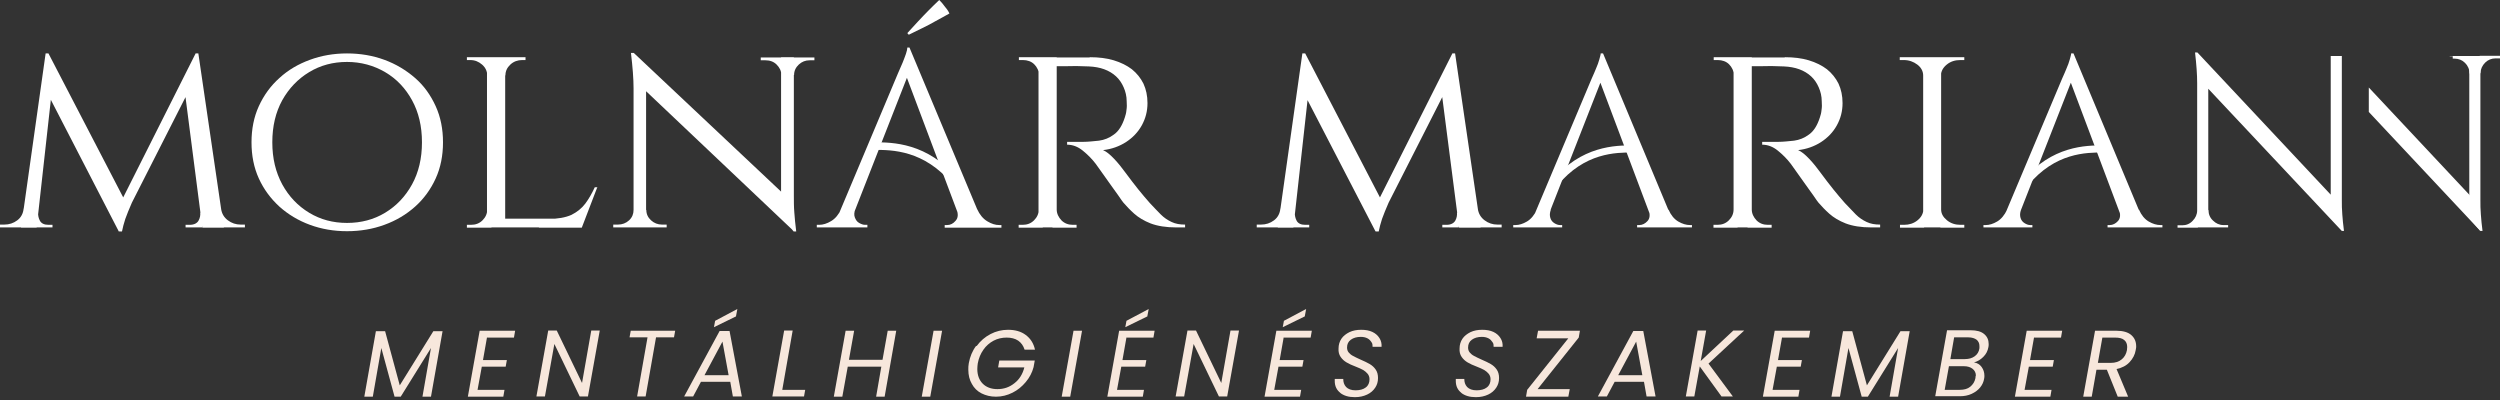<svg width="200" height="32" viewBox="0 0 200 32" fill="none" xmlns="http://www.w3.org/2000/svg">
<rect x="0" y="0" width="200" height="32" fill="#333333" stroke="none"/>
<g clip-path="url(#clip0_295_34)">
<path d="M2.364 16.681V18.194H0V17.967H0.34C0.738 17.967 1.078 17.854 1.381 17.627C1.683 17.4 1.853 17.078 1.891 16.681H2.364ZM3.65 4.274H3.877L4.331 5.617L2.931 18.213H1.683L3.65 4.274ZM3.045 17.021C3.045 17.248 3.083 17.456 3.196 17.664C3.31 17.872 3.537 17.986 3.877 17.986H4.199V18.194H2.913V17.021H3.045ZM3.877 4.274L10.043 16.151L9.513 18.534L3.442 6.771L3.877 4.274ZM15.66 4.274L15.868 5.749L10.553 16.208C10.326 16.719 10.156 17.154 10.024 17.513C9.91 17.872 9.816 18.213 9.759 18.515H9.532L9.21 17.078L15.66 4.255V4.274ZM15.868 4.274L17.91 18.213H16.189L14.714 6.79L15.66 4.274H15.868ZM16.019 17.021H16.17V18.194H14.846V17.986H15.187C15.527 17.986 15.773 17.854 15.886 17.645C16 17.437 16.038 17.229 16.019 17.002V17.021ZM17.229 16.681H17.683C17.74 17.097 17.929 17.4 18.232 17.627C18.534 17.854 18.875 17.967 19.253 17.967H19.593V18.194H17.229V16.681Z" fill="white"/>
<path d="M27.762 4.274C28.821 4.274 29.823 4.444 30.75 4.785C31.677 5.125 32.49 5.617 33.209 6.241C33.927 6.865 34.457 7.622 34.854 8.492C35.251 9.362 35.44 10.326 35.44 11.385C35.44 12.444 35.251 13.409 34.854 14.279C34.457 15.149 33.908 15.905 33.209 16.529C32.509 17.154 31.696 17.645 30.75 17.986C29.823 18.326 28.821 18.496 27.762 18.496C26.703 18.496 25.719 18.326 24.793 17.986C23.866 17.645 23.052 17.154 22.353 16.529C21.653 15.886 21.105 15.149 20.707 14.279C20.31 13.409 20.121 12.444 20.121 11.385C20.121 10.326 20.31 9.362 20.707 8.492C21.105 7.622 21.653 6.865 22.353 6.241C23.052 5.598 23.866 5.125 24.793 4.785C25.719 4.444 26.703 4.274 27.762 4.274ZM27.762 17.834C28.878 17.834 29.899 17.57 30.807 17.021C31.715 16.473 32.433 15.716 32.963 14.752C33.492 13.787 33.757 12.671 33.757 11.385C33.757 10.099 33.492 8.983 32.963 8.019C32.433 7.054 31.715 6.298 30.807 5.768C29.899 5.239 28.878 4.955 27.762 4.955C26.646 4.955 25.644 5.22 24.736 5.768C23.828 6.317 23.109 7.073 22.58 8.019C22.05 8.983 21.785 10.099 21.785 11.385C21.785 12.671 22.05 13.768 22.58 14.752C23.109 15.716 23.828 16.473 24.736 17.021C25.644 17.57 26.646 17.834 27.762 17.834Z" fill="white"/>
<path d="M39.016 6.033H38.978C38.978 5.693 38.827 5.39 38.562 5.163C38.297 4.936 37.995 4.804 37.616 4.804H37.352V4.577H39.035V6.033H39.016ZM39.016 16.757L39.319 18.213H37.352V17.986H37.673C38.051 17.986 38.354 17.872 38.6 17.627C38.846 17.381 38.978 17.097 38.978 16.757H39.016ZM40.415 4.577V18.194H38.959V4.577H40.415ZM40.359 6.033V4.577H42.042V4.804H41.777C41.418 4.804 41.096 4.917 40.831 5.163C40.567 5.409 40.434 5.693 40.434 6.033H40.359ZM46.524 17.494L46.486 18.194H40.378V17.494H46.524ZM47.791 14.96L46.543 18.213H43.101L43.876 17.513C44.633 17.513 45.238 17.4 45.711 17.192C46.165 16.965 46.543 16.662 46.827 16.284C47.11 15.905 47.356 15.47 47.583 14.979H47.81L47.791 14.96Z" fill="white"/>
<path d="M50.761 16.794V18.194H49.059V17.967H49.437C49.777 17.967 50.08 17.854 50.326 17.627C50.572 17.4 50.685 17.116 50.685 16.794H50.761ZM50.704 4.236L51.687 5.504V18.194H50.685V7.073C50.685 6.298 50.609 5.352 50.477 4.236H50.704ZM50.704 4.236L63.281 16.076L63.508 18.497L50.931 6.582L50.704 4.218V4.236ZM51.706 16.794C51.706 17.135 51.839 17.4 52.085 17.627C52.331 17.854 52.633 17.967 52.955 17.967H53.333V18.194H51.631V16.794H51.706ZM62.505 5.995C62.505 5.655 62.354 5.39 62.127 5.163C61.9 4.936 61.598 4.823 61.238 4.823H60.86V4.596H62.562V5.995H62.524H62.505ZM63.508 4.577V15.603C63.508 16.095 63.508 16.549 63.546 17.002C63.583 17.456 63.621 17.948 63.697 18.515H63.489L62.486 17.305V4.577H63.489H63.508ZM63.451 5.995V4.596H65.153V4.823H64.775C64.434 4.823 64.151 4.936 63.905 5.163C63.659 5.39 63.527 5.674 63.527 5.995H63.451Z" fill="white"/>
<path d="M83.156 6.014H83.119C83.119 5.674 82.967 5.371 82.74 5.144C82.513 4.917 82.192 4.804 81.833 4.804H81.511V4.577H83.44L83.175 6.014H83.156ZM83.156 16.757L83.421 18.213H81.492V17.986H81.814C82.173 17.986 82.476 17.872 82.722 17.627C82.967 17.381 83.1 17.097 83.1 16.757H83.138H83.156ZM84.537 4.577V18.194H83.081V4.577H84.537ZM84.462 16.757H84.537C84.537 17.097 84.688 17.381 84.915 17.627C85.161 17.872 85.464 17.986 85.823 17.986H86.126V18.213H84.197L84.462 16.757ZM87.185 4.577C87.903 4.577 88.528 4.653 89.095 4.823C89.662 4.993 90.154 5.239 90.551 5.541C90.948 5.863 91.251 6.241 91.478 6.695C91.686 7.149 91.799 7.66 91.799 8.246C91.799 8.889 91.648 9.475 91.346 10.024C91.043 10.572 90.627 11.007 90.079 11.367C89.549 11.707 88.925 11.934 88.244 12.009C88.509 12.123 88.792 12.35 89.133 12.709C89.473 13.069 89.757 13.428 90.003 13.768C90.4 14.298 90.74 14.752 91.062 15.149C91.383 15.546 91.686 15.905 91.989 16.246C92.31 16.586 92.594 16.889 92.859 17.154C93.123 17.419 93.407 17.608 93.729 17.759C94.05 17.91 94.391 17.967 94.807 17.967V18.194H94.107C93.275 18.194 92.594 18.081 92.045 17.872C91.516 17.664 91.081 17.4 90.74 17.097C90.4 16.794 90.116 16.492 89.87 16.208C89.814 16.133 89.662 15.943 89.454 15.622C89.227 15.319 89.001 14.979 88.736 14.62C88.471 14.26 88.244 13.92 88.036 13.636C87.828 13.333 87.695 13.163 87.658 13.107C87.355 12.709 87.015 12.369 86.618 12.047C86.22 11.726 85.804 11.575 85.369 11.575V11.348C85.861 11.348 86.277 11.348 86.655 11.348C87.071 11.348 87.506 11.291 87.922 11.253C88.338 11.196 88.736 11.045 89.114 10.761C89.492 10.496 89.776 10.043 89.984 9.4C90.041 9.229 90.097 9.04 90.116 8.813C90.154 8.586 90.154 8.359 90.135 8.114C90.135 7.697 90.041 7.319 89.889 6.979C89.738 6.638 89.549 6.355 89.284 6.109C89.019 5.863 88.698 5.674 88.338 5.541C87.979 5.409 87.563 5.333 87.109 5.314C86.391 5.277 85.785 5.277 85.256 5.296C84.726 5.296 84.462 5.296 84.462 5.296C84.462 5.296 84.442 5.22 84.405 5.106C84.367 4.993 84.31 4.823 84.234 4.596H87.166L87.185 4.577Z" fill="white"/>
<path d="M102.903 16.681V18.194H100.539V17.967H100.879C101.277 17.967 101.617 17.854 101.92 17.627C102.222 17.4 102.392 17.078 102.43 16.681H102.903ZM104.189 4.274H104.416L104.87 5.617L103.471 18.213H102.222L104.189 4.274ZM103.584 17.021C103.584 17.248 103.622 17.456 103.735 17.664C103.849 17.872 104.076 17.986 104.416 17.986H104.738V18.194H103.452V17.021H103.584ZM104.416 4.274L110.582 16.151L110.052 18.534L103.962 6.771L104.397 4.274H104.416ZM116.199 4.274L116.407 5.749L111.092 16.208C110.865 16.719 110.695 17.154 110.563 17.513C110.449 17.872 110.355 18.213 110.298 18.515H110.071L109.749 17.078L116.199 4.255V4.274ZM116.407 4.274L118.449 18.213H116.728L115.253 6.79L116.199 4.274H116.407ZM116.558 17.021H116.709V18.194H115.385V17.986H115.726C116.066 17.986 116.312 17.854 116.426 17.645C116.539 17.437 116.577 17.229 116.558 17.002V17.021ZM117.768 16.681H118.222C118.279 17.097 118.468 17.4 118.771 17.627C119.073 17.854 119.414 17.967 119.792 17.967H120.132V18.194H117.768V16.681Z" fill="white"/>
<path d="M138.742 6.014H138.705C138.705 5.674 138.553 5.371 138.326 5.144C138.099 4.917 137.778 4.804 137.419 4.804H137.097V4.577H139.026L138.761 6.014H138.742ZM138.742 16.757L139.007 18.213H137.078V17.986H137.4C137.759 17.986 138.062 17.872 138.307 17.627C138.553 17.381 138.686 17.097 138.686 16.757H138.724H138.742ZM140.142 4.577V18.194H138.686V4.577H140.142ZM140.066 16.757H140.142C140.142 17.097 140.293 17.381 140.52 17.627C140.766 17.872 141.069 17.986 141.428 17.986H141.731V18.213H139.802L140.066 16.757ZM142.79 4.577C143.508 4.577 144.132 4.653 144.7 4.823C145.267 4.993 145.759 5.239 146.156 5.541C146.553 5.863 146.856 6.241 147.083 6.695C147.291 7.149 147.404 7.66 147.404 8.246C147.404 8.889 147.253 9.475 146.95 10.024C146.648 10.572 146.232 11.007 145.683 11.367C145.154 11.707 144.53 11.934 143.849 12.009C144.114 12.123 144.397 12.35 144.738 12.709C145.078 13.069 145.362 13.428 145.608 13.768C146.005 14.298 146.345 14.752 146.667 15.149C146.988 15.546 147.291 15.905 147.593 16.246C147.915 16.586 148.199 16.889 148.463 17.154C148.728 17.419 149.012 17.608 149.333 17.759C149.655 17.91 149.995 17.967 150.411 17.967V18.194H149.712C148.88 18.194 148.199 18.081 147.65 17.872C147.121 17.664 146.686 17.4 146.345 17.097C146.005 16.794 145.721 16.492 145.475 16.208C145.419 16.133 145.267 15.943 145.059 15.622C144.832 15.319 144.605 14.979 144.341 14.62C144.076 14.26 143.849 13.92 143.641 13.636C143.433 13.333 143.3 13.163 143.263 13.107C142.96 12.709 142.619 12.369 142.222 12.047C141.825 11.726 141.409 11.575 140.974 11.575V11.348C141.466 11.348 141.882 11.348 142.26 11.348C142.676 11.348 143.111 11.291 143.527 11.253C143.943 11.196 144.341 11.045 144.719 10.761C145.097 10.496 145.381 10.043 145.589 9.4C145.646 9.229 145.702 9.04 145.721 8.813C145.759 8.586 145.759 8.359 145.74 8.114C145.74 7.697 145.645 7.319 145.494 6.979C145.343 6.638 145.154 6.355 144.889 6.109C144.624 5.863 144.303 5.674 143.943 5.541C143.584 5.409 143.168 5.333 142.714 5.314C141.995 5.277 141.39 5.277 140.861 5.296C140.331 5.296 140.066 5.296 140.066 5.296C140.066 5.296 140.047 5.22 140.01 5.106C139.972 4.993 139.915 4.823 139.839 4.596H142.771L142.79 4.577Z" fill="white"/>
<path d="M153.928 6.033H153.853C153.853 5.693 153.683 5.39 153.38 5.163C153.077 4.936 152.718 4.804 152.302 4.804H151.98V4.577H153.91V6.033H153.928ZM153.928 16.757V18.213H151.999V17.986H152.321C152.737 17.986 153.096 17.872 153.399 17.627C153.702 17.381 153.853 17.097 153.872 16.757H153.947H153.928ZM155.29 4.577V18.194H153.853V4.577H155.29ZM155.215 6.033V4.577H157.144V4.804H156.822C156.406 4.804 156.047 4.917 155.744 5.163C155.441 5.409 155.29 5.693 155.271 6.033H155.196H155.215ZM155.215 16.757H155.29C155.29 17.097 155.46 17.381 155.763 17.627C156.066 17.872 156.425 17.986 156.841 17.986H157.144V18.213H155.233V16.757H155.215Z" fill="white"/>
<path d="M124.066 16.775C123.971 17.04 123.971 17.248 124.028 17.437C124.085 17.626 124.198 17.759 124.349 17.853C124.501 17.948 124.652 18.005 124.803 18.005H124.973V18.194H121.059V18.005H121.229C121.531 18.005 121.834 17.91 122.156 17.721C122.477 17.532 122.742 17.21 122.95 16.775H124.066ZM128.245 4.274L128.416 5.636L123.517 18.137H122.345L127.338 6.279C127.489 5.957 127.602 5.674 127.697 5.447C127.791 5.22 127.886 4.993 127.943 4.766C127.999 4.539 128.056 4.388 128.056 4.274H128.226H128.245ZM128.245 4.274L134.014 18.099H132.349L127.848 6.128L128.245 4.274ZM131.877 16.775H133.484C133.673 17.21 133.938 17.532 134.26 17.721C134.581 17.91 134.903 18.005 135.205 18.005H135.356V18.194H130.969V18.005H131.139C131.385 18.005 131.612 17.891 131.801 17.683C131.99 17.475 132.028 17.172 131.877 16.775Z" fill="white"/>
<path d="M124.576 14.846L124.141 14.487C126.505 11.631 129.285 11.631 130.628 11.631V12.198C129.285 12.198 126.769 12.198 124.595 14.846H124.576Z" fill="white"/>
<path d="M161.683 16.775C161.588 17.04 161.588 17.248 161.645 17.437C161.702 17.626 161.815 17.759 161.967 17.853C162.118 17.948 162.269 18.005 162.42 18.005H162.591V18.194H158.676V18.005H158.846C159.149 18.005 159.451 17.91 159.773 17.721C160.094 17.532 160.359 17.21 160.567 16.775H161.683ZM165.881 4.274L166.052 5.636L161.153 18.137H159.981L164.974 6.279C165.125 5.957 165.238 5.674 165.333 5.447C165.428 5.22 165.522 4.993 165.579 4.766C165.636 4.539 165.692 4.388 165.692 4.274H165.863H165.881ZM165.881 4.274L171.65 18.099H169.985L165.484 6.128L165.881 4.274ZM169.513 16.775H171.12C171.309 17.21 171.574 17.532 171.896 17.721C172.217 17.91 172.539 18.005 172.841 18.005H172.993V18.194H168.605V18.005H168.775C169.021 18.005 169.248 17.891 169.437 17.683C169.626 17.475 169.664 17.172 169.513 16.775Z" fill="white"/>
<path d="M162.212 14.846L161.777 14.487C164.141 11.631 166.922 11.631 168.264 11.631V12.198C166.922 12.198 164.406 12.198 162.231 14.846H162.212Z" fill="white"/>
<path d="M68.427 16.719C68.332 16.983 68.313 17.21 68.389 17.399C68.464 17.589 68.559 17.74 68.729 17.834C68.899 17.929 69.051 17.986 69.202 17.986H69.391V18.194H65.344V17.986H65.533C65.835 17.986 66.157 17.891 66.497 17.683C66.819 17.494 67.103 17.154 67.311 16.7H68.464L68.427 16.719ZM72.757 3.801L72.947 5.22L67.878 18.156H66.668L71.831 5.882C71.982 5.541 72.096 5.258 72.209 5.012C72.304 4.766 72.398 4.539 72.474 4.312C72.549 4.085 72.587 3.915 72.587 3.801H72.776H72.757ZM72.757 3.801L78.734 18.08H77.013L72.36 5.712L72.757 3.801ZM72.587 2.648C72.871 2.345 73.155 2.024 73.438 1.721C73.722 1.418 74.006 1.116 74.289 0.832C74.573 0.548 74.857 0.265 75.14 0C75.292 0.151 75.443 0.322 75.575 0.511C75.727 0.681 75.859 0.87 75.954 1.078C75.594 1.286 75.235 1.475 74.857 1.683C74.497 1.891 74.138 2.08 73.779 2.251C73.419 2.421 73.06 2.61 72.701 2.78L72.568 2.629L72.587 2.648ZM76.521 16.719H78.166C78.374 17.173 78.639 17.494 78.98 17.702C79.32 17.91 79.642 18.005 79.944 18.005H80.114V18.213H75.575V18.005H75.765C76.029 18.005 76.256 17.891 76.445 17.664C76.653 17.437 76.672 17.135 76.521 16.719Z" fill="white"/>
<path d="M76.198 14.733C73.929 11.991 71.338 11.991 69.957 11.991V11.688V11.385C71.338 11.385 74.212 11.385 76.652 14.336L76.198 14.714V14.733Z" fill="white"/>
<path d="M200.001 4.482V4.671H199.642C199.321 4.671 199.037 4.785 198.81 5.012C198.583 5.239 198.451 5.522 198.432 5.863H198.375V4.463H200.001V4.482Z" fill="white"/>
<path d="M198.432 4.482V15.962C198.432 16.378 198.432 16.775 198.47 17.172C198.489 17.551 198.545 17.986 198.602 18.477H198.432L197.543 17.437V4.482H198.432Z" fill="white"/>
<path fill-rule="evenodd" clip-rule="evenodd" d="M189.504 8.956V7.001L198.261 16.341L198.432 18.478L189.504 8.956Z" fill="white"/>
<path d="M175.83 16.813V18.213H174.203V18.023H174.581C174.903 18.023 175.187 17.91 175.414 17.664C175.64 17.437 175.773 17.154 175.773 16.832H175.83V16.813ZM175.792 4.198L176.662 5.295V18.194H175.773V6.638C175.773 5.976 175.716 5.163 175.603 4.198H175.792ZM175.792 4.198L187.177 16.34L187.347 18.477L175.962 6.355L175.792 4.198ZM176.681 16.813C176.681 17.135 176.794 17.418 177.04 17.645C177.267 17.872 177.551 18.005 177.872 18.005H178.25V18.194H176.624V16.794H176.681V16.813ZM187.347 4.482V15.962C187.347 16.378 187.347 16.775 187.385 17.172C187.404 17.551 187.461 17.986 187.518 18.477H187.347L186.458 17.437V4.482H187.347Z" fill="white"/>
<path fill-rule="evenodd" clip-rule="evenodd" d="M197.599 4.482H195.973V4.501L196.219 4.501V4.69H196.351C196.691 4.69 196.975 4.804 197.202 5.031C197.429 5.258 197.561 5.542 197.561 5.882H197.599V4.482Z" fill="white"/>
<path d="M35.405 26.497L34.478 31.735H33.797L34.478 27.839L32.057 31.735H31.565L30.506 27.839L29.825 31.735H29.145L30.071 26.497H30.809L31.981 30.828L34.667 26.497H35.405Z" fill="#F7E7DC"/>
<path d="M38.96 26.988L38.639 28.804H40.549L40.454 29.333H38.544L38.204 31.187H40.36L40.265 31.735H37.428L38.374 26.459H41.211L41.116 27.007H38.979L38.96 26.988Z" fill="#F7E7DC"/>
<path d="M47.055 31.716H46.374L44.35 27.518L43.594 31.716H42.913L43.858 26.44H44.539L46.563 30.638L47.301 26.44H47.981L47.036 31.716H47.055Z" fill="#F7E7DC"/>
<path d="M54.014 26.459L53.92 26.988H52.483L51.65 31.716H50.97L51.802 26.988H50.364L50.459 26.459H54.014Z" fill="#F7E7DC"/>
<path d="M56.076 30.544L55.452 31.716H54.733L57.57 26.478H58.364L59.348 31.716H58.629L58.421 30.544H56.076ZM58.289 30.014L57.797 27.329L56.36 30.014H58.289ZM58.894 25.305L57.116 26.175L57.211 25.664L58.989 24.719L58.875 25.324L58.894 25.305Z" fill="#F7E7DC"/>
<path d="M62.563 31.187H64.416L64.322 31.716H61.788L62.733 26.44H63.414L62.582 31.187H62.563Z" fill="#F7E7DC"/>
<path d="M71.698 26.459L70.771 31.735H70.09L70.506 29.333H67.821L67.386 31.735H66.705L67.65 26.459H68.331L67.915 28.785H70.601L71.017 26.459H71.698Z" fill="#F7E7DC"/>
<path d="M75.367 26.459L74.421 31.735H73.74L74.686 26.459H75.367Z" fill="#F7E7DC"/>
<path d="M78.128 27.688C78.431 27.272 78.809 26.95 79.244 26.724C79.679 26.497 80.152 26.383 80.643 26.383C81.211 26.383 81.683 26.515 82.062 26.799C82.44 27.083 82.686 27.461 82.799 27.972H81.967C81.873 27.669 81.702 27.423 81.457 27.253C81.211 27.083 80.889 27.007 80.53 27.007C80.171 27.007 79.811 27.083 79.49 27.253C79.168 27.423 78.885 27.669 78.676 27.972C78.45 28.293 78.298 28.653 78.222 29.069C78.204 29.201 78.185 29.352 78.185 29.523C78.185 30.014 78.336 30.411 78.62 30.695C78.903 30.979 79.301 31.13 79.792 31.13C80.303 31.13 80.757 30.979 81.154 30.657C81.551 30.355 81.816 29.92 81.948 29.39H79.849L79.944 28.842H82.781L82.686 29.371C82.572 29.806 82.364 30.203 82.062 30.563C81.759 30.922 81.419 31.206 81.003 31.414C80.587 31.622 80.152 31.735 79.679 31.735C79.244 31.735 78.866 31.641 78.525 31.471C78.185 31.3 77.92 31.035 77.75 30.714C77.561 30.392 77.466 30.014 77.466 29.579C77.466 29.409 77.466 29.239 77.504 29.05C77.598 28.539 77.788 28.066 78.09 27.669L78.128 27.688Z" fill="#F7E7DC"/>
<path d="M86.563 26.459L85.617 31.735H84.936L85.882 26.459H86.563Z" fill="#F7E7DC"/>
<path d="M90.118 26.988L89.797 28.804H91.707L91.613 29.333H89.703L89.362 31.187H91.518L91.424 31.735H88.587L89.532 26.459H92.369L92.275 27.007H90.137L90.118 26.988ZM91.802 25.305L90.024 26.175L90.118 25.664L91.896 24.719L91.783 25.324L91.802 25.305Z" fill="#F7E7DC"/>
<path d="M98.194 31.716H97.513L95.49 27.518L94.733 31.716H94.052L94.998 26.44H95.679L97.702 30.638L98.44 26.44H99.121L98.175 31.716H98.194Z" fill="#F7E7DC"/>
<path d="M102.695 26.988L102.374 28.804H104.284L104.189 29.333H102.279L101.939 31.187H104.095L104 31.735H101.163L102.109 26.459H104.946L104.851 27.007H102.714L102.695 26.988ZM104.397 25.305L102.62 26.175L102.714 25.664L104.492 24.719L104.379 25.324L104.397 25.305Z" fill="#F7E7DC"/>
<path d="M107.234 31.433C106.932 31.206 106.78 30.884 106.78 30.487C106.78 30.411 106.78 30.355 106.78 30.317H107.461C107.461 30.563 107.518 30.771 107.688 30.96C107.858 31.13 108.104 31.225 108.445 31.225C108.785 31.225 109.069 31.149 109.258 30.998C109.466 30.846 109.561 30.619 109.561 30.336C109.561 30.166 109.504 30.014 109.409 29.901C109.315 29.787 109.182 29.674 109.05 29.598C108.918 29.523 108.71 29.428 108.464 29.333C108.161 29.22 107.915 29.107 107.726 28.993C107.537 28.88 107.386 28.747 107.253 28.558C107.121 28.369 107.064 28.142 107.083 27.877C107.083 27.593 107.159 27.329 107.31 27.102C107.461 26.875 107.688 26.705 107.953 26.572C108.237 26.44 108.539 26.383 108.899 26.383C109.258 26.383 109.542 26.44 109.788 26.553C110.033 26.667 110.223 26.837 110.355 27.045C110.487 27.253 110.544 27.48 110.525 27.745H109.806C109.806 27.612 109.806 27.48 109.712 27.366C109.636 27.253 109.542 27.14 109.39 27.064C109.239 26.988 109.069 26.95 108.861 26.95C108.539 26.95 108.275 27.026 108.067 27.177C107.858 27.329 107.764 27.537 107.764 27.802C107.764 27.953 107.802 28.085 107.896 28.199C107.991 28.312 108.104 28.407 108.256 28.482C108.388 28.558 108.596 28.653 108.842 28.766C109.145 28.898 109.39 29.012 109.58 29.125C109.769 29.239 109.92 29.371 110.052 29.56C110.185 29.75 110.241 29.976 110.241 30.241C110.241 30.544 110.166 30.79 110.015 31.017C109.863 31.244 109.655 31.433 109.371 31.565C109.088 31.698 108.766 31.773 108.388 31.773C107.896 31.773 107.499 31.66 107.197 31.414L107.234 31.433Z" fill="#F7E7DC"/>
<path d="M116.918 31.433C116.615 31.206 116.464 30.884 116.464 30.487C116.464 30.411 116.464 30.355 116.464 30.317H117.145C117.145 30.563 117.201 30.771 117.371 30.96C117.542 31.13 117.788 31.225 118.128 31.225C118.468 31.225 118.752 31.149 118.941 30.998C119.149 30.846 119.244 30.619 119.244 30.336C119.244 30.166 119.187 30.014 119.093 29.901C118.998 29.787 118.866 29.674 118.733 29.598C118.601 29.523 118.393 29.428 118.147 29.333C117.844 29.22 117.598 29.107 117.409 28.993C117.22 28.88 117.069 28.747 116.936 28.558C116.804 28.369 116.747 28.142 116.766 27.877C116.766 27.593 116.842 27.329 116.993 27.102C117.145 26.875 117.371 26.705 117.636 26.572C117.92 26.44 118.223 26.383 118.582 26.383C118.941 26.383 119.225 26.44 119.471 26.553C119.717 26.667 119.906 26.837 120.038 27.045C120.171 27.253 120.227 27.48 120.208 27.745H119.49C119.49 27.612 119.49 27.48 119.395 27.366C119.319 27.253 119.225 27.14 119.074 27.064C118.922 26.988 118.752 26.95 118.544 26.95C118.223 26.95 117.958 27.026 117.75 27.177C117.542 27.329 117.447 27.537 117.447 27.802C117.447 27.953 117.485 28.085 117.58 28.199C117.674 28.312 117.788 28.407 117.939 28.482C118.071 28.558 118.279 28.653 118.525 28.766C118.828 28.898 119.074 29.012 119.263 29.125C119.452 29.239 119.603 29.371 119.736 29.56C119.868 29.75 119.925 29.976 119.925 30.241C119.925 30.544 119.849 30.79 119.698 31.017C119.546 31.244 119.338 31.433 119.055 31.565C118.771 31.698 118.449 31.773 118.071 31.773C117.58 31.773 117.182 31.66 116.88 31.414L116.918 31.433Z" fill="#F7E7DC"/>
<path d="M123.007 31.13H125.58L125.466 31.735H122.081L122.175 31.187L125.466 27.064H122.932L123.045 26.459H126.393L126.298 27.007L123.007 31.13Z" fill="#F7E7DC"/>
<path d="M129.173 30.544L128.549 31.716H127.83L130.667 26.478H131.461L132.445 31.716H131.726L131.518 30.544H129.173ZM131.386 30.014L130.894 27.329L129.457 30.014H131.386Z" fill="#F7E7DC"/>
<path d="M136.681 29.087L138.629 31.716H137.721L135.981 29.314L135.546 31.716H134.866L135.811 26.44H136.492L136.057 28.88L138.667 26.44H139.537L136.681 29.087Z" fill="#F7E7DC"/>
<path d="M142.563 26.988L142.241 28.804H144.152L144.057 29.333H142.147L141.806 31.187H143.963L143.868 31.735H141.031L141.977 26.459H144.814L144.719 27.007H142.582L142.563 26.988Z" fill="#F7E7DC"/>
<path d="M152.776 26.497L151.849 31.735H151.168L151.849 27.839L149.428 31.735H148.936L147.877 27.839L147.197 31.735H146.516L147.442 26.497H148.18L149.353 30.828L152.038 26.497H152.776Z" fill="#F7E7DC"/>
<path d="M158.658 28.558C158.449 28.766 158.204 28.917 157.92 28.993C158.166 29.031 158.374 29.144 158.525 29.352C158.676 29.56 158.752 29.787 158.752 30.052C158.752 30.128 158.752 30.203 158.733 30.279C158.695 30.544 158.582 30.79 158.412 30.998C158.241 31.206 158.015 31.376 157.731 31.508C157.447 31.641 157.126 31.698 156.785 31.698H154.818L155.764 26.421H157.655C158.128 26.421 158.487 26.515 158.733 26.724C158.979 26.931 159.093 27.196 159.093 27.518C159.093 27.593 159.093 27.688 159.074 27.764C159.017 28.085 158.884 28.331 158.676 28.539L158.658 28.558ZM158.071 30.052C158.071 29.825 157.977 29.636 157.806 29.504C157.636 29.371 157.409 29.296 157.107 29.296H155.915L155.575 31.187H156.785C157.126 31.187 157.409 31.111 157.617 30.941C157.825 30.771 157.977 30.544 158.033 30.26C158.033 30.184 158.052 30.128 158.052 30.071L158.071 30.052ZM158.355 27.688C158.355 27.461 158.279 27.31 158.128 27.177C157.977 27.064 157.75 26.988 157.466 26.988H156.331L156.029 28.728H157.182C157.504 28.728 157.769 28.653 157.977 28.501C158.185 28.35 158.317 28.142 158.355 27.858C158.355 27.82 158.355 27.745 158.355 27.669V27.688Z" fill="#F7E7DC"/>
<path d="M162.724 26.988L162.402 28.804H164.312L164.218 29.333H162.308L161.967 31.187H164.123L164.029 31.735H161.192L162.137 26.459H164.974L164.88 27.007H162.743L162.724 26.988Z" fill="#F7E7DC"/>
<path d="M170.497 26.799C170.762 27.026 170.894 27.329 170.894 27.707C170.894 27.764 170.894 27.858 170.856 28.009C170.799 28.369 170.629 28.69 170.364 28.974C170.1 29.258 169.759 29.428 169.324 29.523L170.251 31.735H169.419L168.549 29.579H167.717L167.338 31.735H166.658L167.603 26.459H169.305C169.835 26.459 170.232 26.572 170.497 26.799ZM170.175 27.764C170.175 27.518 170.1 27.329 169.929 27.196C169.778 27.064 169.532 27.007 169.192 27.007H168.189L167.83 29.031H168.851C169.23 29.031 169.513 28.936 169.74 28.747C169.967 28.558 170.1 28.312 170.156 28.009C170.156 27.915 170.175 27.839 170.175 27.764Z" fill="#F7E7DC"/>
</g>
<defs>
<clipPath id="clip0_295_34">
<rect width="200" height="31.773" fill="white"/>
</clipPath>
</defs>
</svg>
